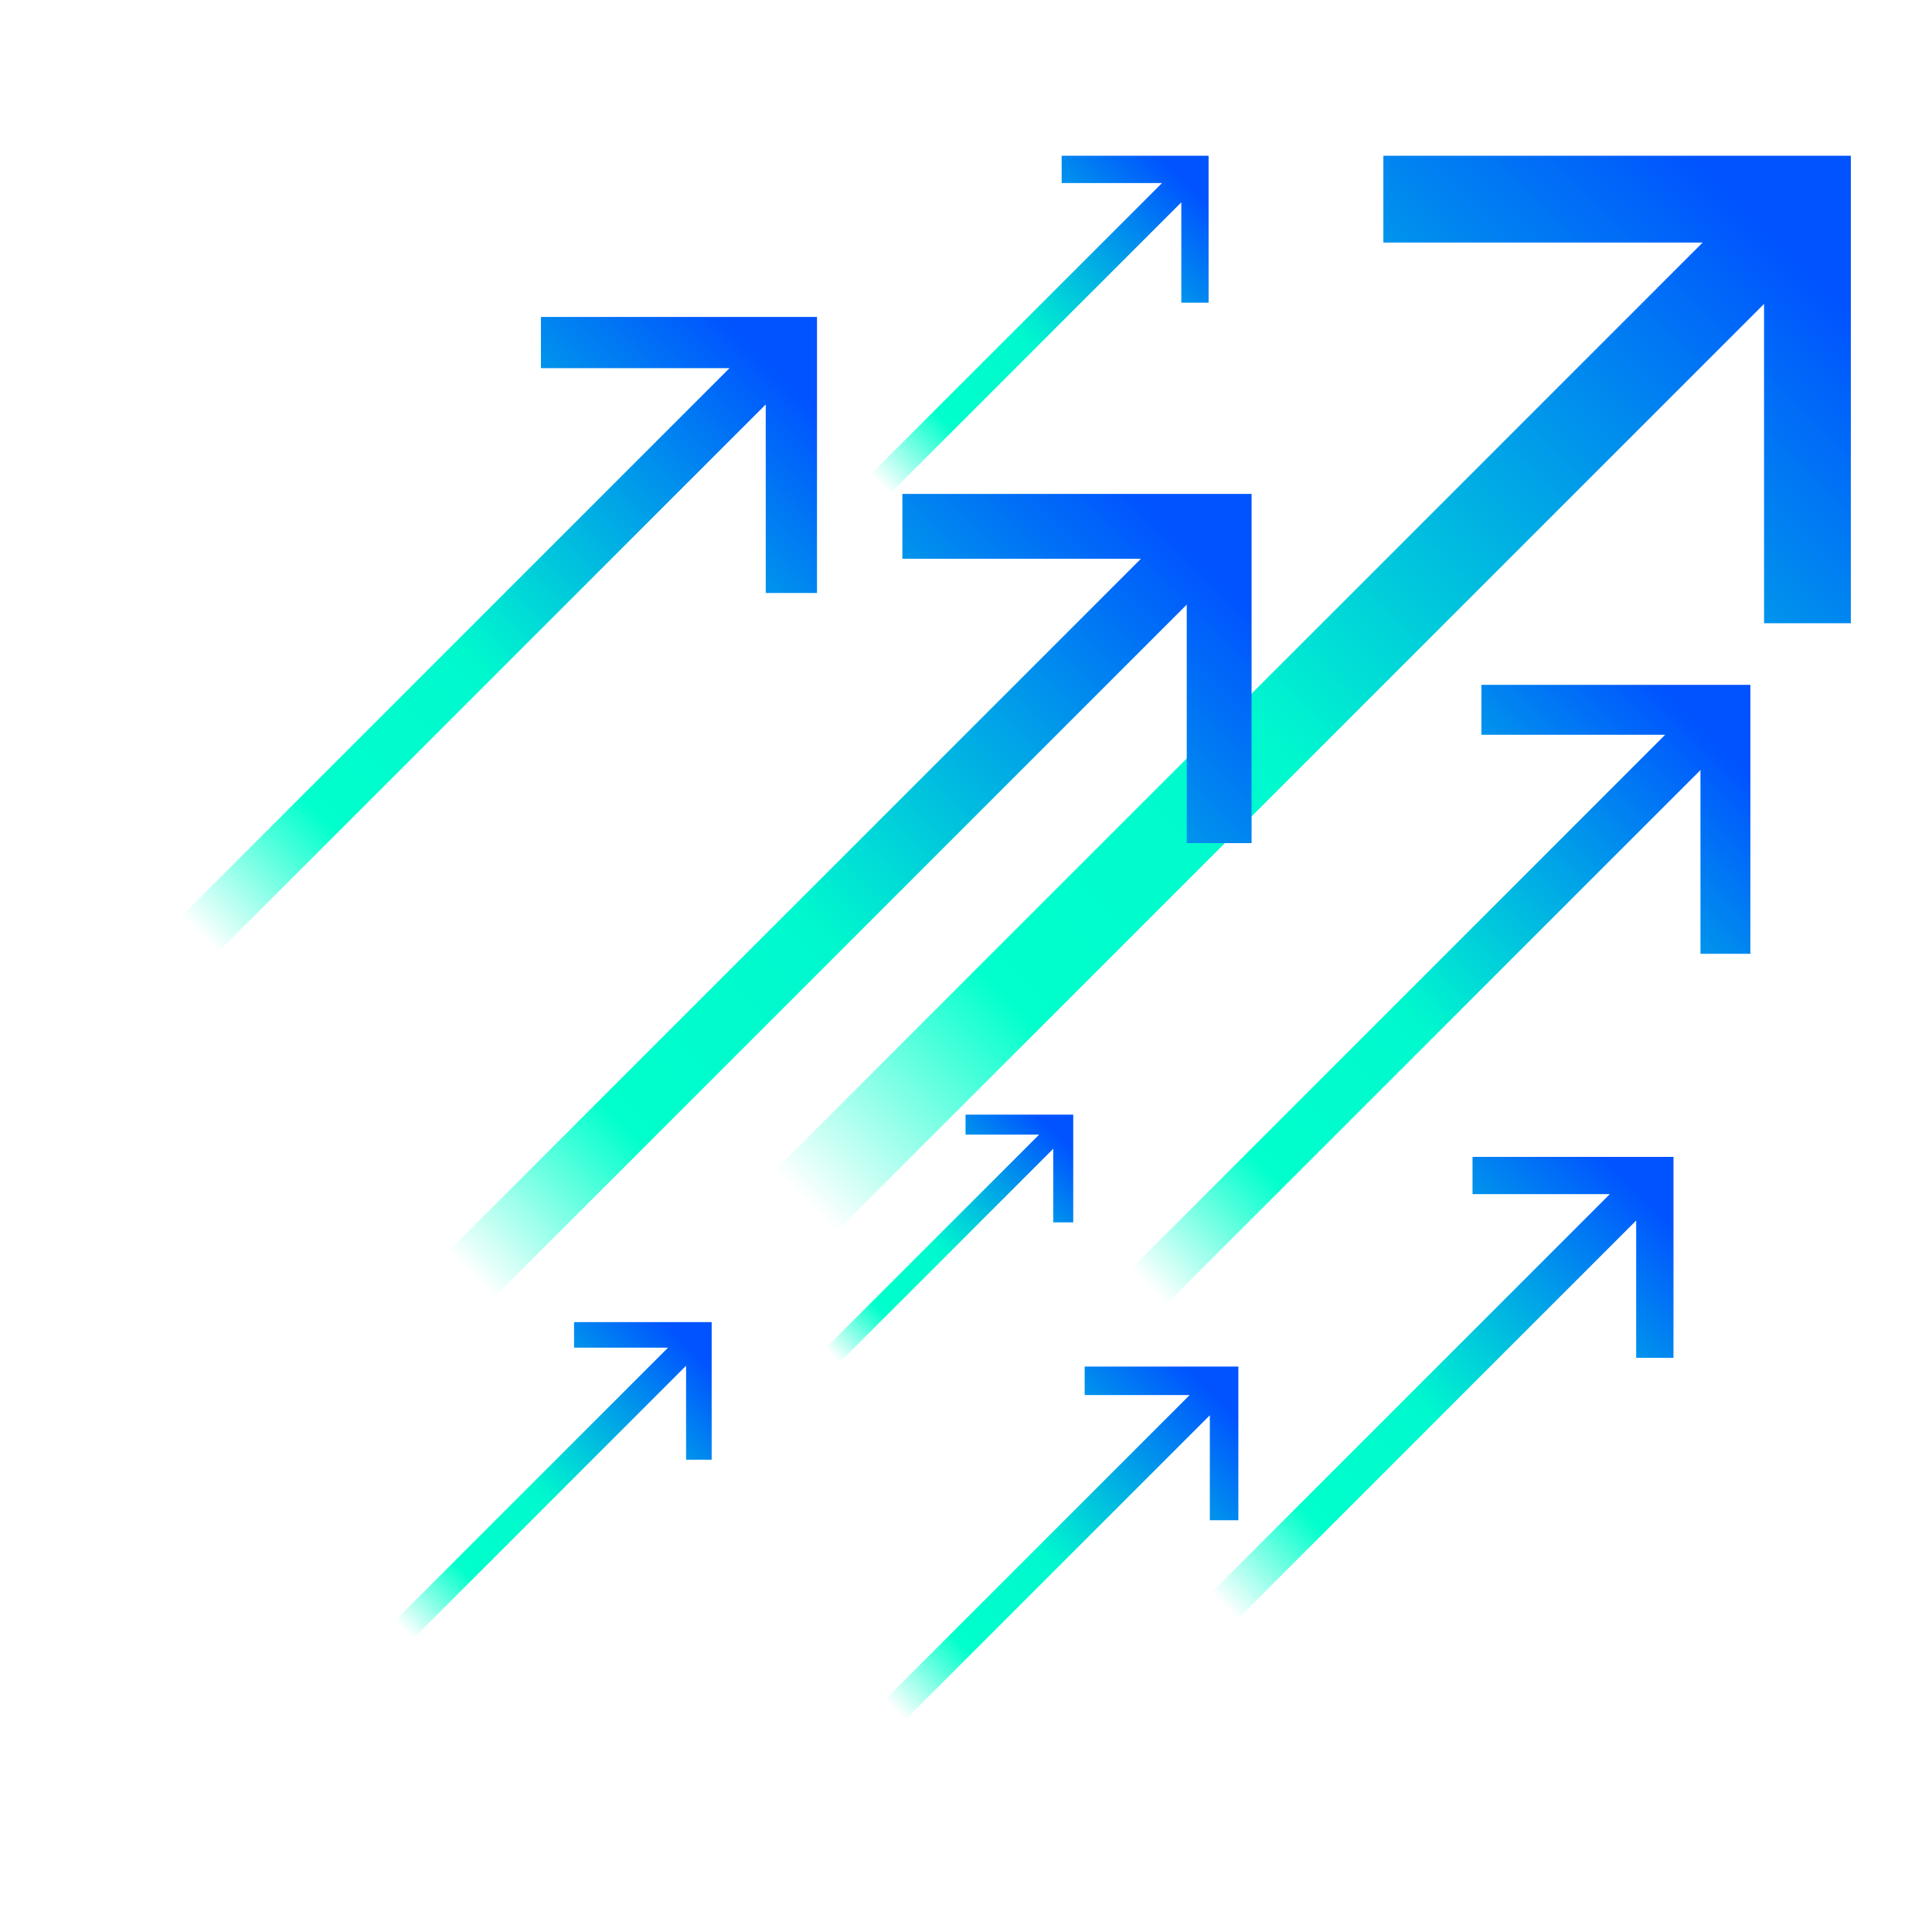 <svg xmlns="http://www.w3.org/2000/svg" xmlns:xlink="http://www.w3.org/1999/xlink" id="Ebene_1" data-name="Ebene 1" viewBox="0 0 512 512"><defs><style>.cls-1{fill:url(#Unbenannter_Verlauf_17);}.cls-2{fill:url(#Unbenannter_Verlauf_17-2);}.cls-3{fill:url(#Unbenannter_Verlauf_17-3);}.cls-4{fill:url(#Unbenannter_Verlauf_17-4);}.cls-5{fill:url(#Unbenannter_Verlauf_17-5);}.cls-6{fill:url(#Unbenannter_Verlauf_17-6);}.cls-7{fill:url(#Unbenannter_Verlauf_17-7);}.cls-8{fill:url(#Unbenannter_Verlauf_17-8);}.cls-9{fill:url(#Unbenannter_Verlauf_17-9);}</style><linearGradient id="Unbenannter_Verlauf_17" x1="213.45" y1="318.32" x2="469.69" y2="62.08" gradientUnits="userSpaceOnUse"><stop offset="0" stop-color="#0fc" stop-opacity="0"></stop><stop offset="0.21" stop-color="#0fc"></stop><stop offset="0.48" stop-color="#00f8ce"></stop><stop offset="1" stop-color="#0053ff"></stop></linearGradient><linearGradient id="Unbenannter_Verlauf_17-2" x1="304.47" y1="340.89" x2="451.9" y2="193.46" xlink:href="#Unbenannter_Verlauf_17"></linearGradient><linearGradient id="Unbenannter_Verlauf_17-3" x1="233.21" y1="128.35" x2="313.75" y2="47.82" xlink:href="#Unbenannter_Verlauf_17"></linearGradient><linearGradient id="Unbenannter_Verlauf_17-4" x1="124.72" y1="337.85" x2="316.14" y2="146.43" xlink:href="#Unbenannter_Verlauf_17"></linearGradient><linearGradient id="Unbenannter_Verlauf_17-5" x1="324.39" y1="425.68" x2="434.55" y2="315.52" xlink:href="#Unbenannter_Verlauf_17"></linearGradient><linearGradient id="Unbenannter_Verlauf_17-6" x1="52.89" y1="247.61" x2="204.23" y2="96.27" xlink:href="#Unbenannter_Verlauf_17"></linearGradient><linearGradient id="Unbenannter_Verlauf_17-7" x1="220.6" y1="359.22" x2="279.63" y2="300.19" xlink:href="#Unbenannter_Verlauf_17"></linearGradient><linearGradient id="Unbenannter_Verlauf_17-8" x1="107.05" y1="431.92" x2="182.47" y2="356.49" xlink:href="#Unbenannter_Verlauf_17"></linearGradient><linearGradient id="Unbenannter_Verlauf_17-9" x1="237.09" y1="453.25" x2="321.34" y2="368.99" xlink:href="#Unbenannter_Verlauf_17"></linearGradient></defs><polygon class="cls-1" points="467.49 41.28 366.61 41.28 366.61 64.28 451.22 64.28 160.31 355.2 176.57 371.46 467.49 80.55 467.49 165.16 490.49 165.16 490.49 41.28 467.49 41.28"></polygon><polygon class="cls-2" points="450.64 181.49 392.59 181.49 392.59 194.72 441.28 194.72 273.9 362.11 283.25 371.46 450.64 204.08 450.64 252.77 463.87 252.77 463.87 181.49 450.64 181.49"></polygon><polygon class="cls-3" points="313.06 41.28 281.35 41.28 281.35 48.51 307.95 48.51 216.51 139.94 221.62 145.06 313.06 53.62 313.06 80.22 320.29 80.22 320.29 41.28 313.06 41.28"></polygon><polygon class="cls-4" points="314.5 130.9 239.14 130.9 239.14 148.08 302.35 148.08 85.03 365.4 97.18 377.55 314.5 160.23 314.5 223.44 331.68 223.44 331.68 130.9 314.5 130.9"></polygon><polygon class="cls-5" points="433.6 306.58 390.23 306.58 390.23 316.46 426.61 316.46 301.54 441.53 308.53 448.53 433.6 323.46 433.6 359.84 443.49 359.84 443.49 306.58 433.6 306.58"></polygon><polygon class="cls-6" points="202.93 83.99 143.35 83.99 143.35 97.57 193.32 97.57 21.51 269.39 31.11 278.99 202.93 107.18 202.93 157.15 216.51 157.15 216.51 83.99 202.93 83.99"></polygon><polygon class="cls-7" points="279.12 295.39 255.88 295.39 255.88 300.69 275.38 300.69 208.35 367.72 212.1 371.46 279.12 304.44 279.12 323.94 284.42 323.94 284.42 295.39 279.12 295.39"></polygon><polygon class="cls-8" points="181.82 350.37 152.13 350.37 152.13 357.14 177.04 357.14 91.41 442.77 96.19 447.56 181.82 361.93 181.82 386.84 188.6 386.84 188.6 350.37 181.82 350.37"></polygon><polygon class="cls-9" points="320.62 362.15 287.45 362.15 287.45 369.71 315.27 369.71 219.61 465.37 224.96 470.72 320.62 375.06 320.62 402.88 328.18 402.88 328.18 362.15 320.62 362.15"></polygon></svg>